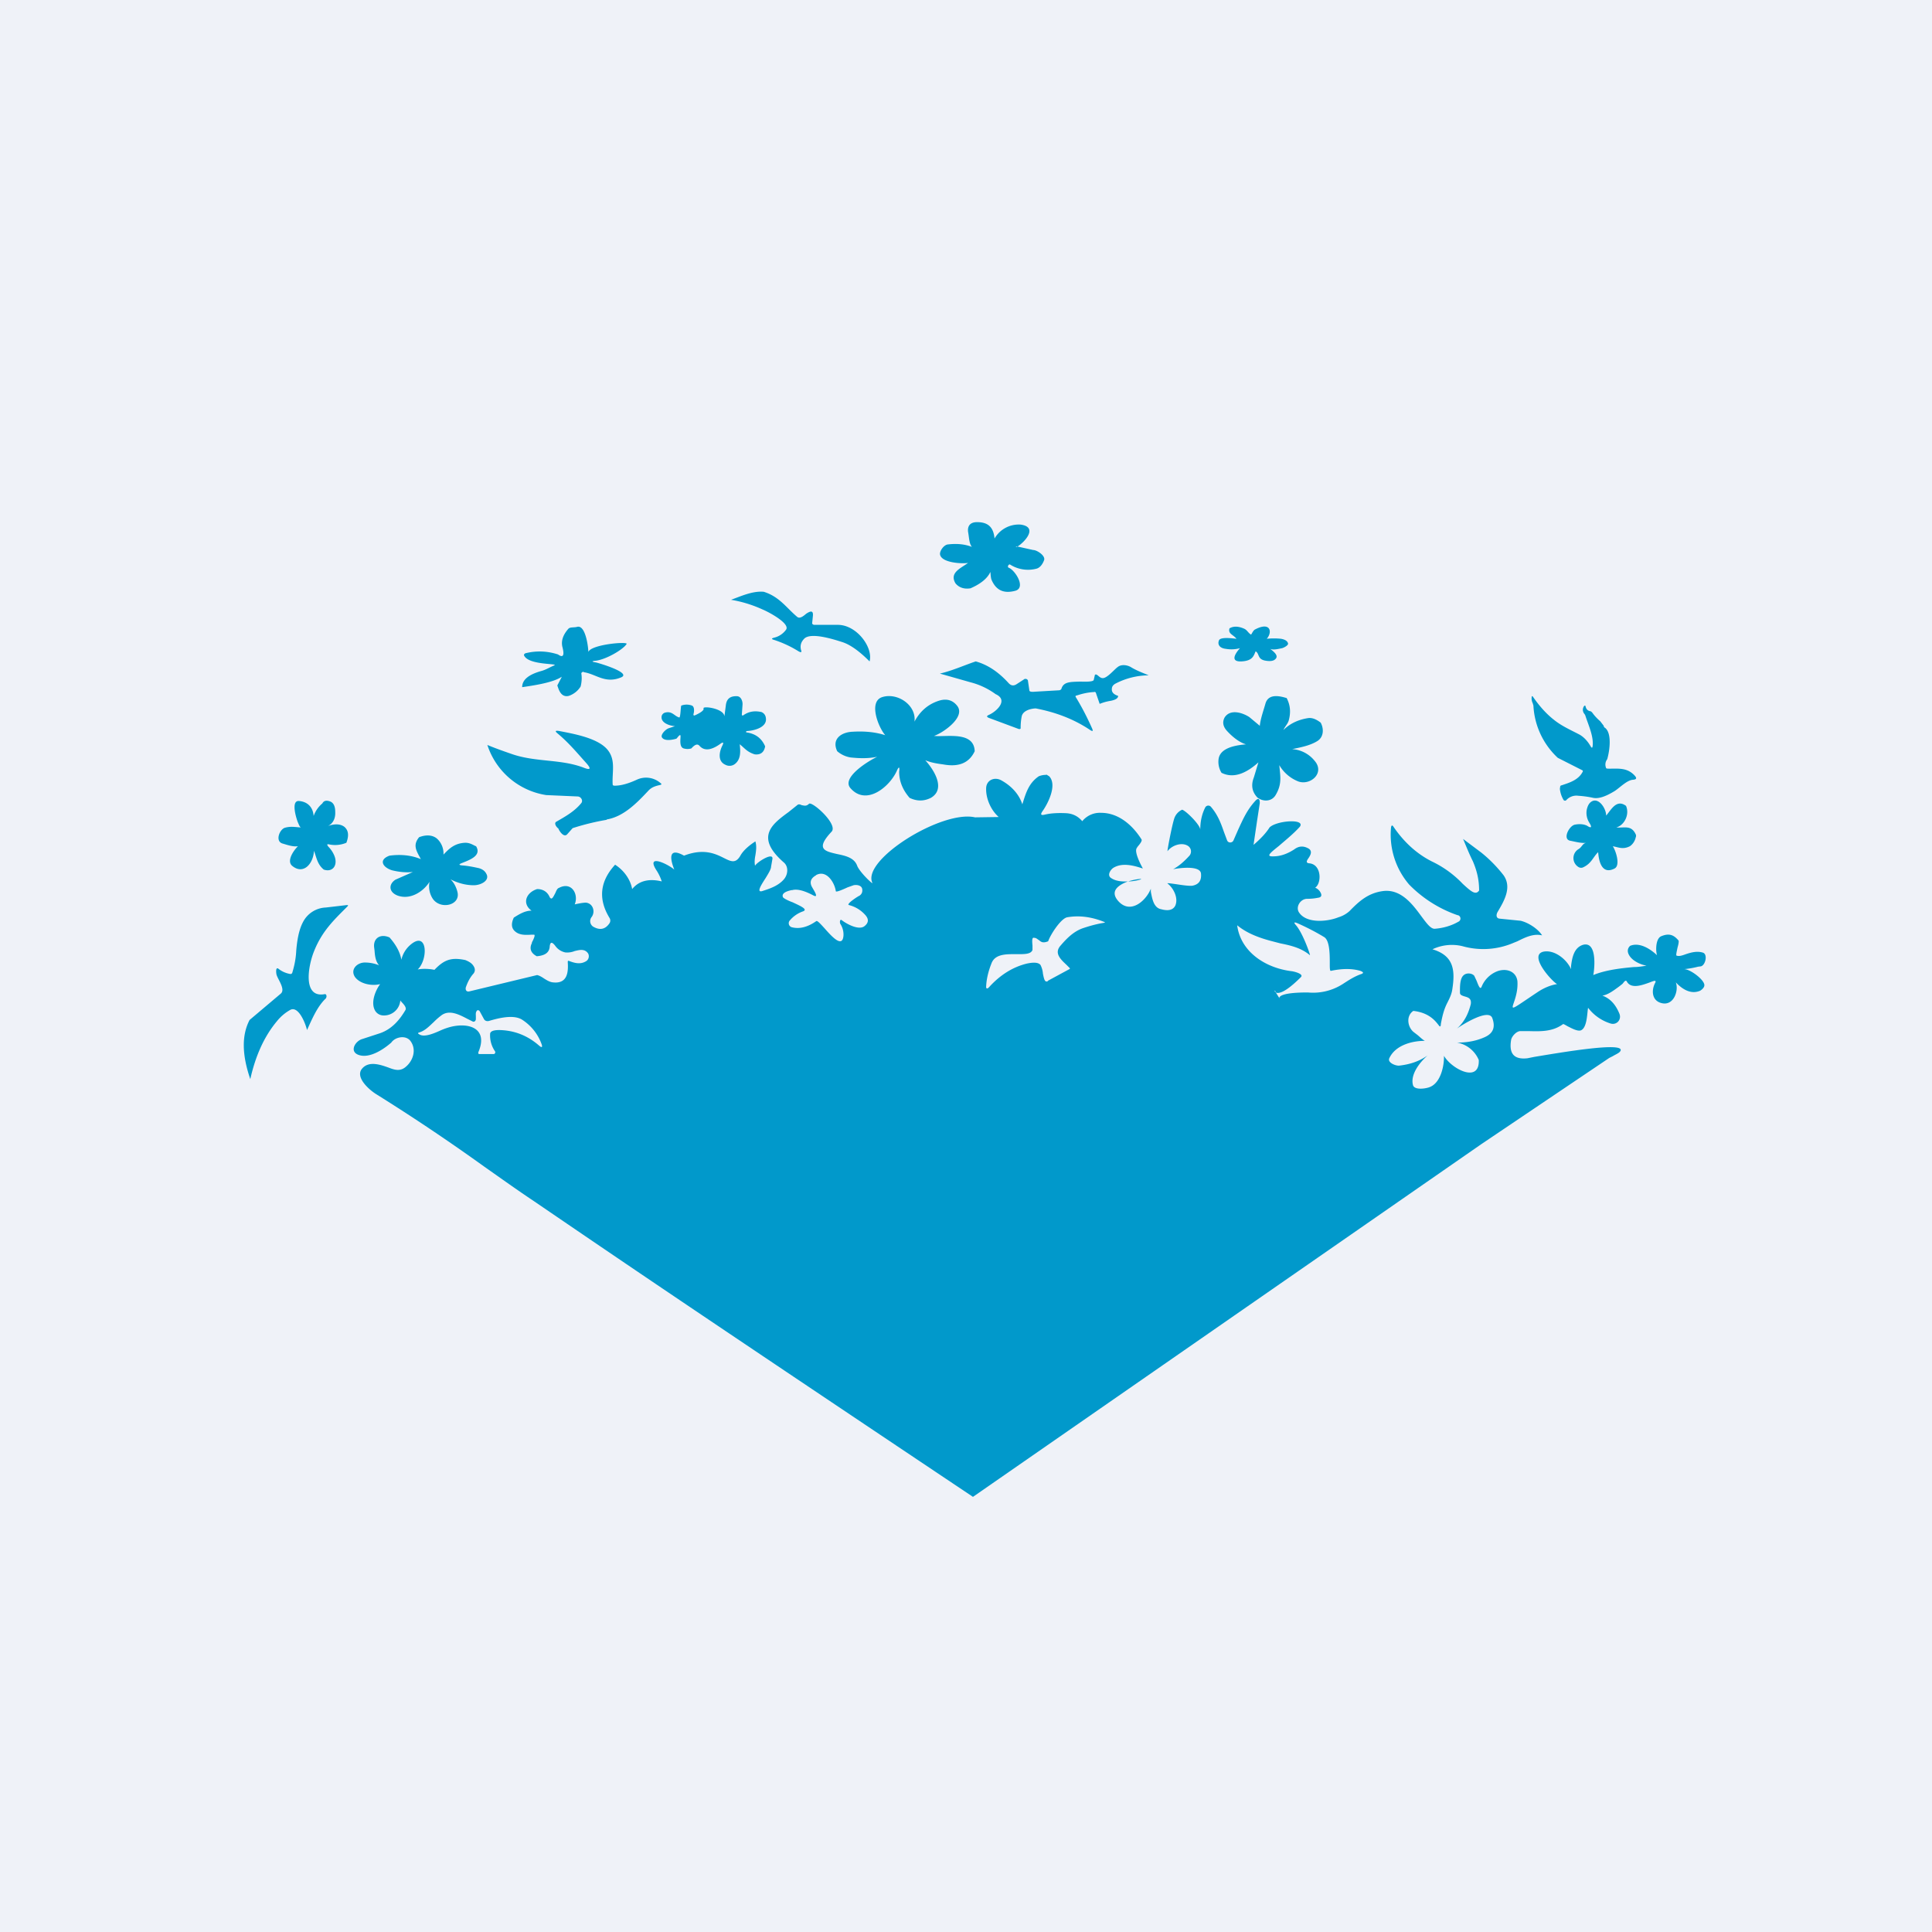 <?xml version="1.0" encoding="UTF-8"?>
<!-- generated by Finnhub -->
<svg viewBox="0 0 55.5 55.5" xmlns="http://www.w3.org/2000/svg">
<path d="M 0,0 H 55.5 V 55.5 H 0 Z" fill="rgb(239, 242, 248)"/>
<path d="M 30.05,22.245 L 30.14,22.3 C 30.37,22.54 30.12,23.06 29.95,23.3 C 29.88,23.4 29.9,23.43 30.02,23.4 C 30.19,23.36 30.39,23.35 30.62,23.36 C 30.82,23.37 30.97,23.45 31.09,23.59 A 0.65,0.65 0 0,1 31.63,23.35 C 32.13,23.35 32.53,23.7 32.79,24.11 C 32.82,24.15 32.75,24.24 32.69,24.31 A 0.55,0.55 0 0,0 32.65,24.37 C 32.59,24.48 32.75,24.8 32.81,24.91 L 32.83,24.95 C 32.56,24.86 32.25,24.78 32,24.92 C 31.92,24.96 31.8,25.12 31.9,25.21 C 32.03,25.31 32.22,25.33 32.4,25.32 C 32.14,25.42 31.87,25.59 32.12,25.88 C 32.47,26.28 32.92,25.88 33.06,25.53 V 25.62 C 33.1,25.82 33.14,26.08 33.36,26.12 C 33.51,26.16 33.68,26.17 33.76,26.02 C 33.86,25.8 33.71,25.51 33.54,25.38 C 33.51,25.36 33.64,25.38 33.79,25.4 C 33.98,25.43 34.2,25.46 34.27,25.44 C 34.45,25.4 34.52,25.28 34.5,25.09 C 34.47,24.85 33.84,24.94 33.7,24.97 C 33.9,24.86 34.05,24.71 34.17,24.58 A 0.19,0.19 0 0,0 34.11,24.29 C 33.93,24.19 33.66,24.29 33.54,24.45 C 33.52,24.48 33.66,23.74 33.73,23.52 A 0.42,0.42 0 0,1 33.96,23.26 C 34.08,23.3 34.47,23.69 34.48,23.83 C 34.48,23.61 34.52,23.4 34.62,23.2 A 0.1,0.1 0 0,1 34.78,23.17 C 34.98,23.4 35.07,23.64 35.16,23.9 L 35.25,24.14 C 35.28,24.22 35.39,24.22 35.43,24.15 L 35.57,23.83 C 35.7,23.55 35.81,23.29 36.04,23.03 C 36.14,22.91 36.19,22.93 36.19,23.07 L 36.11,23.59 L 36.01,24.27 C 36.21,24.1 36.37,23.93 36.47,23.77 C 36.67,23.57 37.51,23.51 37.34,23.75 C 37.14,23.97 36.91,24.15 36.74,24.3 C 36.49,24.5 36.35,24.61 36.58,24.6 C 36.78,24.6 36.98,24.53 37.18,24.4 C 37.31,24.3 37.44,24.3 37.56,24.36 C 37.72,24.43 37.65,24.56 37.59,24.65 C 37.54,24.72 37.5,24.79 37.61,24.8 C 37.97,24.83 37.97,25.38 37.78,25.5 A 0.3,0.3 0 0,1 37.94,25.65 C 37.98,25.73 37.95,25.78 37.86,25.79 C 37.76,25.81 37.66,25.82 37.55,25.82 C 37.35,25.82 37.2,26.07 37.33,26.23 C 37.55,26.53 38.13,26.48 38.45,26.35 A 0.83,0.83 0 0,0 38.77,26.17 C 39.04,25.89 39.3,25.66 39.71,25.6 C 40.24,25.52 40.58,25.98 40.83,26.32 C 40.98,26.52 41.1,26.69 41.22,26.68 C 41.47,26.66 41.7,26.59 41.89,26.48 A 0.1,0.1 0 0,0 41.88,26.29 H 41.87 A 3.58,3.58 0 0,1 40.48,25.41 A 2.2,2.2 0 0,1 39.96,23.77 C 39.97,23.7 40,23.7 40.03,23.75 C 40.33,24.19 40.7,24.53 41.14,24.75 A 3,3 0 0,1 42.02,25.39 C 42.25,25.6 42.39,25.73 42.49,25.58 C 42.49,25.28 42.43,25.02 42.31,24.74 C 42.21,24.54 42.13,24.34 42.03,24.1 L 42.55,24.49 C 42.8,24.69 43.01,24.91 43.19,25.14 C 43.44,25.49 43.21,25.88 43.02,26.2 C 42.98,26.27 42.97,26.38 43.08,26.39 L 43.68,26.45 C 43.9,26.5 44.18,26.68 44.3,26.87 C 44.05,26.81 43.81,26.93 43.59,27.04 L 43.49,27.08 A 2.2,2.2 0 0,1 42.01,27.18 A 1.3,1.3 0 0,0 41.15,27.27 C 41.75,27.45 41.81,27.85 41.72,28.42 C 41.7,28.57 41.63,28.7 41.57,28.82 C 41.47,29.02 41.43,29.21 41.39,29.42 V 29.45 C 41.37,29.51 41.36,29.49 41.32,29.44 C 41.24,29.34 41.06,29.09 40.6,29.04 C 40.39,29.18 40.43,29.49 40.6,29.64 L 40.73,29.74 C 40.8,29.8 40.86,29.86 40.93,29.9 C 40.55,29.9 40.08,30.03 39.91,30.4 C 39.85,30.53 40.11,30.63 40.21,30.61 C 40.46,30.58 40.74,30.51 41.01,30.32 C 40.78,30.52 40.51,30.87 40.59,31.17 C 40.63,31.33 40.99,31.27 41.09,31.22 C 41.39,31.09 41.49,30.61 41.48,30.33 C 41.7,30.71 42.51,31.13 42.48,30.45 A 0.84,0.84 0 0,0 41.86,29.95 C 42.16,29.95 42.42,29.9 42.66,29.79 S 42.96,29.5 42.87,29.25 C 42.77,28.95 41.97,29.46 41.85,29.55 C 42.09,29.34 42.19,29.08 42.25,28.85 C 42.28,28.67 42.16,28.65 42.06,28.62 C 42,28.6 41.94,28.58 41.94,28.52 C 41.94,28.38 41.93,28.12 42.04,28.02 C 42.12,27.94 42.28,27.95 42.35,28.03 L 42.42,28.18 C 42.47,28.31 42.52,28.44 42.56,28.35 A 0.8,0.8 0 0,1 42.99,27.91 C 43.25,27.8 43.55,27.89 43.59,28.18 C 43.62,28.59 43.42,28.9 43.46,28.94 C 43.49,28.97 43.66,28.84 44.17,28.5 C 44.35,28.38 44.54,28.3 44.73,28.27 C 44.58,28.19 43.91,27.45 44.33,27.34 C 44.65,27.27 45.01,27.56 45.13,27.84 V 27.76 C 45.16,27.52 45.21,27.22 45.48,27.14 C 45.88,27.04 45.81,27.81 45.77,28.01 C 46.13,27.86 46.6,27.81 46.94,27.78 C 47.06,27.78 47.18,27.76 47.3,27.74 C 47.12,27.71 46.89,27.6 46.8,27.44 C 46.74,27.34 46.75,27.24 46.83,27.17 C 47.1,27.06 47.41,27.26 47.6,27.44 C 47.56,27.31 47.56,26.98 47.71,26.9 C 47.94,26.8 48.08,26.85 48.22,27.02 C 48.23,27.04 48.22,27.12 48.19,27.22 C 48.17,27.32 48.14,27.44 48.16,27.45 C 48.23,27.48 48.32,27.45 48.43,27.41 C 48.58,27.36 48.76,27.31 48.93,27.37 C 49.06,27.43 48.99,27.73 48.86,27.76 L 48.78,27.77 A 2.5,2.5 0 0,1 48.38,27.84 C 48.56,27.84 48.98,28.16 48.96,28.31 C 48.96,28.35 48.92,28.41 48.84,28.46 C 48.56,28.58 48.31,28.4 48.14,28.22 C 48.23,28.44 48.09,28.89 47.75,28.82 C 47.45,28.76 47.43,28.45 47.55,28.23 C 47.59,28.14 47.5,28.18 47.37,28.23 C 47.17,28.3 46.85,28.42 46.73,28.19 C 46.7,28.14 46.65,28.21 46.62,28.25 L 46.6,28.27 L 46.51,28.34 C 46.36,28.45 46.19,28.58 46.03,28.6 C 46.25,28.68 46.41,28.85 46.52,29.12 C 46.59,29.29 46.44,29.46 46.26,29.4 A 1.3,1.3 0 0,1 45.62,28.95 L 45.61,29.02 C 45.59,29.21 45.57,29.54 45.41,29.6 C 45.31,29.63 45.15,29.54 45.03,29.48 C 44.96,29.44 44.91,29.41 44.9,29.42 C 44.6,29.64 44.26,29.63 43.9,29.62 H 43.68 C 43.56,29.62 43.43,29.77 43.41,29.87 C 43.35,30.22 43.45,30.45 43.88,30.4 L 44.08,30.36 C 44.75,30.25 46.7,29.91 46.55,30.19 C 46.52,30.25 46.41,30.29 46.33,30.34 L 46.23,30.39 L 42.55,32.87 L 27.95,43 C 19.55,37.38 17.97,36.3 15.33,34.5 C 14.85,34.18 14.39,33.85 13.92,33.52 A 57.39,57.39 0 0,0 10.82,31.44 C 10.62,31.32 10.19,30.95 10.4,30.7 C 10.6,30.46 10.95,30.59 11.22,30.69 C 11.36,30.74 11.5,30.77 11.64,30.66 C 11.87,30.48 11.98,30.14 11.78,29.89 C 11.64,29.73 11.35,29.79 11.24,29.95 C 10.99,30.17 10.61,30.4 10.32,30.31 C 10.02,30.22 10.2,29.91 10.4,29.85 L 10.92,29.68 C 11.26,29.56 11.48,29.3 11.65,29.01 C 11.68,28.94 11.6,28.85 11.54,28.79 A 0.73,0.73 0 0,1 11.5,28.74 A 0.47,0.47 0 0,1 11,29.17 A 0.28,0.28 0 0,1 10.78,29.04 C 10.64,28.81 10.78,28.46 10.92,28.27 C 10.69,28.33 10.35,28.27 10.2,28.07 C 10.05,27.85 10.26,27.65 10.48,27.65 C 10.63,27.65 10.77,27.68 10.89,27.73 C 10.79,27.62 10.77,27.46 10.76,27.31 L 10.75,27.23 C 10.71,26.96 10.92,26.81 11.19,26.93 C 11.35,27.11 11.49,27.33 11.53,27.57 A 0.8,0.8 0 0,1 11.78,27.15 C 12.28,26.71 12.31,27.55 12,27.85 C 12.14,27.82 12.34,27.83 12.48,27.86 C 12.75,27.58 12.95,27.49 13.37,27.58 C 13.49,27.63 13.57,27.68 13.62,27.78 C 13.65,27.84 13.65,27.91 13.6,27.97 C 13.51,28.07 13.44,28.2 13.39,28.34 C 13.36,28.41 13.38,28.5 13.48,28.48 L 15.43,28.01 C 15.51,28.03 15.57,28.07 15.63,28.11 C 15.71,28.16 15.79,28.21 15.88,28.22 C 16.3,28.27 16.33,27.93 16.31,27.64 C 16.31,27.6 16.32,27.59 16.36,27.61 C 16.52,27.67 16.68,27.71 16.84,27.61 C 16.92,27.56 16.94,27.44 16.88,27.37 C 16.78,27.25 16.64,27.29 16.51,27.32 A 0.57,0.57 0 0,1 16.24,27.36 A 0.47,0.47 0 0,1 15.95,27.17 C 15.85,27.04 15.8,27.06 15.79,27.21 C 15.77,27.37 15.65,27.45 15.42,27.47 C 15.25,27.38 15.2,27.25 15.28,27.09 V 27.07 C 15.32,27 15.39,26.85 15.34,26.85 H 15.27 C 15.1,26.86 14.92,26.87 14.79,26.75 C 14.69,26.66 14.68,26.53 14.76,26.36 C 14.92,26.26 15.08,26.16 15.27,26.16 C 14.99,25.96 15.11,25.64 15.43,25.54 C 15.61,25.54 15.73,25.63 15.79,25.77 C 15.85,25.87 15.89,25.77 15.95,25.66 C 15.98,25.59 16.01,25.52 16.05,25.51 C 16.42,25.31 16.63,25.69 16.51,25.98 C 16.51,25.98 16.72,25.93 16.83,25.93 C 17.04,25.95 17.11,26.2 16.99,26.35 A 0.19,0.19 0 0,0 17.04,26.62 C 17.23,26.73 17.39,26.7 17.51,26.52 A 0.14,0.14 0 0,0 17.51,26.37 C 17.18,25.83 17.23,25.32 17.67,24.84 C 17.92,25 18.11,25.26 18.16,25.54 C 18.37,25.28 18.68,25.24 19.01,25.32 A 1.34,1.34 0 0,0 18.87,25.02 C 18.53,24.51 19.17,24.81 19.37,24.98 C 19.23,24.63 19.22,24.34 19.65,24.58 C 20.22,24.36 20.56,24.53 20.8,24.65 C 21,24.75 21.14,24.82 21.28,24.56 C 21.36,24.43 21.5,24.3 21.7,24.17 C 21.74,24.31 21.72,24.44 21.7,24.57 C 21.68,24.67 21.67,24.77 21.69,24.87 C 21.74,24.77 22.21,24.47 22.19,24.67 L 22.15,24.9 C 22.15,24.97 22.07,25.1 21.99,25.23 C 21.86,25.43 21.73,25.64 21.89,25.6 C 22.11,25.53 22.35,25.45 22.51,25.27 C 22.64,25.13 22.66,24.89 22.51,24.77 C 21.69,24.05 22.17,23.68 22.65,23.33 L 22.9,23.13 C 22.94,23.09 22.99,23.11 23.03,23.13 C 23.1,23.14 23.16,23.17 23.24,23.09 C 23.33,23.01 24.08,23.68 23.89,23.89 C 23.42,24.39 23.69,24.45 24.03,24.53 C 24.27,24.58 24.53,24.63 24.62,24.86 C 24.68,25.04 25.09,25.43 25.06,25.36 C 24.75,24.7 27.06,23.26 28.01,23.48 L 28.69,23.47 C 28.46,23.27 28.31,22.92 28.33,22.62 C 28.35,22.4 28.58,22.31 28.77,22.42 C 29.04,22.57 29.27,22.8 29.37,23.11 V 23.1 C 29.47,22.78 29.55,22.5 29.84,22.3 A 0.55,0.55 0 0,1 30.06,22.26 Z M 32.71,25.28 C 32.63,25.3 32.52,25.32 32.41,25.32 C 32.66,25.24 32.91,25.23 32.71,25.28 Z M 37.63,27.44 C 37.65,27.45 37.43,26.81 37.23,26.58 C 37.16,26.5 37.17,26.48 37.27,26.52 C 37.56,26.65 37.81,26.78 38.04,26.92 C 38.2,27.02 38.2,27.42 38.2,27.67 C 38.2,27.8 38.2,27.89 38.23,27.89 C 38.56,27.82 38.84,27.82 39.08,27.89 C 39.18,27.93 39.18,27.96 39.08,27.99 C 38.89,28.06 38.74,28.16 38.57,28.27 A 1.58,1.58 0 0,1 37.57,28.51 C 36.84,28.51 36.75,28.62 36.75,28.67 L 36.65,28.51 C 36.72,28.55 36.91,28.53 37.37,28.07 C 37.47,27.97 37.13,27.9 37.11,27.9 C 36.36,27.81 35.64,27.35 35.54,26.58 C 35.83,26.82 36.2,26.95 36.55,27.04 L 36.78,27.1 C 37.08,27.16 37.38,27.23 37.63,27.44 Z M 36.63,28.46 L 36.65,28.51 C 36.61,28.48 36.61,28.43 36.62,28.46 Z M 36.75,28.68 C 36.77,28.7 36.75,28.69 36.75,28.68 Z M 23.45,25.14 C 23.3,25.22 23.25,25.33 23.32,25.47 L 23.36,25.54 C 23.42,25.64 23.51,25.8 23.36,25.72 C 23.19,25.63 22.94,25.52 22.76,25.57 H 22.74 C 22.65,25.59 22.44,25.64 22.49,25.77 C 22.5,25.8 22.63,25.87 22.77,25.92 C 22.98,26.02 23.22,26.12 23.07,26.18 A 0.86,0.86 0 0,0 22.69,26.44 A 0.12,0.12 0 0,0 22.76,26.64 C 23.01,26.7 23.25,26.6 23.45,26.46 C 23.48,26.44 23.57,26.54 23.68,26.66 C 23.9,26.91 24.2,27.24 24.23,26.88 A 0.56,0.56 0 0,0 24.14,26.54 C 24.12,26.51 24.12,26.38 24.19,26.44 C 24.32,26.54 24.68,26.74 24.84,26.6 C 24.95,26.51 24.96,26.41 24.87,26.3 A 0.93,0.93 0 0,0 24.39,26 C 24.29,25.98 24.64,25.75 24.69,25.73 C 24.75,25.69 24.78,25.63 24.77,25.55 C 24.76,25.43 24.61,25.41 24.52,25.43 L 24.35,25.49 C 24.2,25.56 24.01,25.64 24.01,25.6 C 23.98,25.37 23.75,24.97 23.44,25.14 Z M 30.11,28.17 C 30.09,28.2 30.07,28.2 30.04,28.19 C 30,28.17 29.98,28.07 29.96,27.97 A 0.67,0.67 0 0,0 29.89,27.72 C 29.81,27.62 29.6,27.66 29.5,27.68 C 29.09,27.78 28.73,28.01 28.42,28.35 C 28.36,28.42 28.32,28.41 28.33,28.32 C 28.34,28.11 28.4,27.88 28.48,27.68 C 28.58,27.4 28.91,27.41 29.18,27.41 C 29.41,27.41 29.61,27.42 29.66,27.29 V 27.16 C 29.65,27.06 29.64,26.92 29.7,26.94 C 29.77,26.94 29.8,26.98 29.85,27.01 C 29.91,27.06 29.96,27.1 30.11,27.04 C 30.18,26.84 30.48,26.38 30.66,26.35 C 31.01,26.29 31.36,26.34 31.71,26.48 C 31.75,26.49 31.75,26.5 31.71,26.51 C 31.52,26.54 31.33,26.59 31.12,26.66 C 30.85,26.75 30.65,26.95 30.47,27.16 C 30.27,27.38 30.47,27.56 30.64,27.72 L 30.72,27.8 C 30.74,27.82 30.74,27.83 30.72,27.84 L 30.11,28.17 Z M 13.67,29.2 V 29.27 C 13.67,29.33 13.62,29.37 13.57,29.34 L 13.43,29.27 C 13.2,29.15 12.92,29 12.69,29.16 A 2,2 0 0,0 12.46,29.36 C 12.33,29.48 12.21,29.61 12.04,29.66 C 12,29.67 12,29.69 12.04,29.71 C 12.18,29.81 12.46,29.69 12.68,29.59 A 2,2 0 0,1 12.87,29.52 C 13.42,29.35 14.05,29.51 13.74,30.23 C 13.74,30.26 13.74,30.28 13.77,30.28 H 14.18 C 14.22,30.28 14.24,30.23 14.22,30.2 A 0.8,0.8 0 0,1 14.08,29.69 C 14.1,29.59 14.28,29.59 14.35,29.59 C 14.78,29.6 15.16,29.75 15.49,30.04 C 15.56,30.1 15.59,30.09 15.56,30 A 1.4,1.4 0 0,0 15.01,29.3 C 14.76,29.13 14.31,29.25 14.04,29.33 C 13.99,29.34 13.93,29.33 13.9,29.27 L 13.78,29.05 C 13.77,29.03 13.75,29.02 13.72,29.02 A 0.05,0.05 0 0,0 13.69,29.05 C 13.66,29.09 13.67,29.15 13.67,29.2 Z" fill="rgb(1, 153, 203)" fill-rule="evenodd"/>
<path d="M 16.76,19.295 C 16.72,19.31 16.7,19.32 16.7,19.35 C 16.72,19.47 16.71,19.6 16.68,19.72 A 0.64,0.64 0 0,1 16.34,19.99 C 16.1,20.05 16.04,19.77 16.01,19.69 L 16.14,19.44 C 15.91,19.59 15.49,19.67 15,19.74 C 15,19.52 15.2,19.37 15.57,19.27 C 15.7,19.23 15.79,19.17 15.91,19.12 C 16.1,19.05 15.21,19.12 15.06,18.84 C 15.04,18.81 15.06,18.77 15.12,18.76 C 15.42,18.69 15.72,18.7 16.03,18.8 C 16.17,18.9 16.22,18.84 16.16,18.6 C 16.11,18.42 16.17,18.24 16.33,18.06 C 16.38,18.01 16.49,18.03 16.57,18.01 C 16.84,17.92 16.91,18.7 16.9,18.73 C 16.98,18.51 18.05,18.42 18,18.5 C 17.9,18.66 17.42,18.94 17.12,18.98 C 16.99,18.99 16.99,19.01 17.12,19.03 C 17.21,19.05 18.16,19.33 17.84,19.46 C 17.38,19.65 17.12,19.36 16.77,19.31 Z M 28.03,19 C 28.39,19.1 28.7,19.32 28.98,19.63 C 29.05,19.7 29.12,19.71 29.21,19.65 L 29.41,19.52 C 29.45,19.48 29.53,19.51 29.53,19.56 L 29.57,19.83 C 29.57,19.87 29.63,19.88 29.73,19.87 L 30.42,19.83 C 30.45,19.83 30.48,19.81 30.49,19.79 C 30.55,19.58 30.75,19.59 31.02,19.58 C 31.08,19.58 31.41,19.6 31.42,19.53 L 31.45,19.4 C 31.45,19.38 31.47,19.37 31.5,19.38 C 31.56,19.41 31.6,19.48 31.68,19.48 C 31.81,19.48 32.02,19.22 32.11,19.16 C 32.21,19.08 32.37,19.1 32.48,19.16 C 32.64,19.26 32.83,19.33 33,19.4 A 2.1,2.1 0 0,0 32.04,19.64 C 31.97,19.68 31.94,19.73 31.94,19.79 C 31.93,19.88 31.99,19.95 32.12,19.99 C 32.12,20.06 32.05,20.1 31.92,20.13 C 31.79,20.15 31.69,20.18 31.59,20.22 L 31.48,19.9 C 31.47,19.88 31.45,19.87 31.43,19.88 C 31.24,19.89 31.08,19.93 30.93,19.98 C 30.9,19.98 30.89,20 30.9,20.02 C 31.09,20.33 31.24,20.63 31.37,20.92 C 31.41,21.01 31.39,21.02 31.3,20.96 C 30.85,20.66 30.33,20.46 29.75,20.35 C 29.57,20.36 29.38,20.43 29.35,20.58 A 1.7,1.7 0 0,0 29.32,20.92 C 29.32,20.94 29.29,20.95 29.26,20.94 L 28.4,20.62 C 28.34,20.59 28.34,20.57 28.4,20.54 C 28.63,20.44 28.98,20.11 28.6,19.94 A 2.11,2.11 0 0,0 27.88,19.6 L 27,19.35 C 27.35,19.27 27.7,19.11 28.03,19 Z M 36.96,20.05 C 37.06,20.24 37.09,20.45 37.02,20.7 C 36.99,20.8 36.91,20.87 36.87,20.97 C 37.07,20.77 37.32,20.67 37.57,20.63 C 37.69,20.61 37.81,20.66 37.94,20.76 C 38.04,20.95 38.02,21.18 37.84,21.29 C 37.63,21.42 37.36,21.47 37.12,21.52 A 0.9,0.9 0 0,1 37.76,21.85 C 38.07,22.2 37.65,22.57 37.3,22.45 A 1.1,1.1 0 0,1 36.75,21.98 C 36.78,22.31 36.83,22.52 36.65,22.83 C 36.54,23.03 36.29,23.04 36.12,22.91 C 35.97,22.75 35.93,22.56 36.02,22.33 L 36.15,21.9 C 35.85,22.17 35.47,22.39 35.09,22.2 A 0.6,0.6 0 0,1 35.01,21.78 C 35.08,21.45 35.58,21.4 35.83,21.38 C 36.05,21.38 35.73,21.52 35.25,21 C 35.13,20.87 35.11,20.74 35.18,20.61 C 35.34,20.36 35.69,20.47 35.89,20.6 L 36.19,20.85 C 36.21,20.65 36.29,20.43 36.35,20.22 C 36.43,19.92 36.75,19.99 36.95,20.05 Z M 21.86,20.45 A 0.2,0.2 0 0,1 22,20.62 C 22.05,20.89 21.67,20.99 21.46,21 C 21.43,21 21.42,21.04 21.45,21.04 C 21.71,21.08 21.88,21.21 21.98,21.44 C 21.95,21.61 21.85,21.69 21.68,21.67 C 21.46,21.6 21.4,21.5 21.25,21.38 C 21.27,21.57 21.29,21.8 21.12,21.94 A 0.25,0.25 0 0,1 20.84,21.97 C 20.61,21.87 20.66,21.6 20.75,21.42 C 20.8,21.32 20.77,21.31 20.69,21.37 C 20.51,21.5 20.26,21.62 20.09,21.42 C 20.03,21.36 19.96,21.39 19.86,21.5 A 0.39,0.39 0 0,1 19.64,21.5 C 19.51,21.46 19.55,21.24 19.55,21.15 C 19.55,21.05 19.45,21.21 19.43,21.22 C 19.33,21.25 19.1,21.3 19.02,21.19 C 18.96,21.11 19.12,20.95 19.21,20.92 L 19.39,20.86 C 19.23,20.85 18.96,20.76 19.01,20.56 A 0.14,0.14 0 0,1 19.11,20.47 C 19.31,20.42 19.37,20.57 19.51,20.61 C 19.55,20.63 19.55,20.33 19.57,20.27 A 0.43,0.43 0 0,1 19.88,20.27 C 19.96,20.31 19.94,20.46 19.92,20.52 C 19.92,20.55 19.93,20.56 19.96,20.55 C 20.03,20.52 20.24,20.42 20.21,20.35 C 20.18,20.27 20.8,20.35 20.81,20.58 L 20.85,20.27 C 20.87,20.07 20.98,19.99 21.18,20 C 21.29,20.01 21.34,20.15 21.33,20.25 L 21.31,20.53 C 21.31,20.55 21.33,20.56 21.35,20.55 C 21.49,20.45 21.65,20.41 21.85,20.45 Z M 26.27,20.73 C 26.43,20.43 26.66,20.23 26.97,20.13 C 27.19,20.06 27.37,20.11 27.5,20.28 C 27.75,20.61 27.06,21.07 26.83,21.14 C 27.17,21.18 27.98,20.99 28,21.58 C 27.84,21.92 27.54,22.04 27.1,21.96 C 26.96,21.94 26.78,21.92 26.58,21.84 C 26.81,22.09 27.19,22.66 26.74,22.92 C 26.54,23.02 26.34,23.02 26.13,22.92 C 25.93,22.69 25.83,22.44 25.83,22.17 C 25.85,22.02 25.82,22.01 25.76,22.15 C 25.55,22.61 24.88,23.16 24.43,22.64 C 24.16,22.33 24.98,21.84 25.2,21.74 C 24.9,21.8 24.65,21.78 24.44,21.76 A 0.78,0.78 0 0,1 24.05,21.58 C 23.88,21.22 24.18,21.03 24.5,21.02 C 24.84,21 25.15,21.03 25.43,21.12 C 25.23,20.89 24.95,20.17 25.33,20.03 C 25.77,19.88 26.33,20.25 26.27,20.73 Z M 17.43,23.55 C 17.08,23.61 16.76,23.69 16.45,23.79 L 16.29,23.97 C 16.19,24.07 16.06,23.86 16.04,23.8 C 15.98,23.76 15.9,23.64 15.99,23.6 C 16.25,23.45 16.5,23.31 16.69,23.08 C 16.76,23.01 16.7,22.89 16.6,22.88 L 15.69,22.84 A 2.12,2.12 0 0,1 14,21.4 C 14.24,21.5 14.47,21.58 14.7,21.66 C 15.39,21.9 16.1,21.8 16.76,22.05 C 16.96,22.13 16.99,22.09 16.85,21.93 C 16.58,21.63 16.35,21.35 16.03,21.08 C 15.93,21 15.95,20.98 16.07,21 C 16.47,21.08 17.2,21.2 17.47,21.56 C 17.69,21.85 17.58,22.19 17.6,22.53 C 17.6,22.56 17.62,22.57 17.66,22.57 C 17.84,22.57 18.05,22.51 18.29,22.4 A 0.63,0.63 0 0,1 18.98,22.5 C 19.01,22.52 19.01,22.54 18.96,22.55 C 18.83,22.58 18.72,22.61 18.62,22.72 C 18.31,23.05 17.92,23.46 17.43,23.54 Z M 13.67,24.3 C 13.85,24.58 13.5,24.7 13.25,24.8 C 13.18,24.83 13.18,24.85 13.27,24.86 C 13.42,24.87 13.58,24.9 13.76,24.94 C 13.86,24.97 13.93,25.02 13.97,25.1 C 14.08,25.29 13.82,25.43 13.61,25.43 C 13.38,25.43 13.16,25.37 12.94,25.26 C 13.05,25.36 13.11,25.5 13.14,25.62 C 13.24,26 12.67,26.14 12.44,25.83 A 0.65,0.65 0 0,1 12.34,25.33 C 12.18,25.59 11.81,25.86 11.43,25.73 C 11.16,25.63 11.16,25.4 11.36,25.27 L 11.86,25.05 C 11.66,25.07 11.46,25.05 11.26,25 C 11,24.92 10.86,24.7 11.19,24.58 C 11.49,24.54 11.8,24.56 12.09,24.68 C 11.96,24.44 11.85,24.28 12.04,24.05 C 12.25,23.97 12.42,23.99 12.54,24.08 C 12.66,24.18 12.75,24.35 12.74,24.55 C 12.9,24.38 13.06,24.22 13.37,24.21 C 13.49,24.21 13.57,24.26 13.67,24.31 Z M 9.02,27.33 C 8.85,27.75 8.69,28.67 9.32,28.56 C 9.39,28.54 9.4,28.66 9.34,28.7 C 9.11,28.93 8.97,29.26 8.82,29.59 C 8.77,29.38 8.57,28.89 8.34,29.01 A 1.3,1.3 0 0,0 7.96,29.33 C 7.59,29.77 7.34,30.33 7.19,31 C 6.95,30.3 6.94,29.74 7.17,29.3 L 8.07,28.54 C 8.21,28.41 7.96,28.11 7.94,27.98 C 7.93,27.92 7.92,27.77 8,27.83 C 8.1,27.91 8.22,27.96 8.34,27.98 C 8.37,27.98 8.39,27.97 8.4,27.93 C 8.46,27.73 8.5,27.53 8.51,27.31 C 8.54,26.95 8.61,26.54 8.83,26.31 A 0.77,0.77 0 0,1 9.36,26.07 L 9.96,26 C 10.01,26 10.01,26.01 9.97,26.05 C 9.59,26.43 9.25,26.75 9.02,27.33 Z M 28.57,15.47 A 0.8,0.8 0 0,1 29.32,15.07 C 29.83,15.14 29.44,15.57 29.23,15.7 C 29.16,15.7 29.18,15.74 29.23,15.7 L 29.68,15.8 C 29.79,15.8 30.05,15.97 29.99,16.1 C 29.94,16.23 29.86,16.32 29.76,16.34 A 0.96,0.96 0 0,1 29.02,16.22 C 28.98,16.19 28.92,16.29 28.98,16.31 C 29.16,16.38 29.48,16.88 29.17,16.97 C 28.84,17.06 28.62,16.96 28.49,16.67 C 28.46,16.61 28.46,16.51 28.45,16.43 C 28.35,16.65 28.11,16.8 27.88,16.9 C 27.7,16.93 27.55,16.88 27.45,16.76 C 27.26,16.45 27.61,16.32 27.81,16.17 C 27.64,16.2 27.08,16.17 27.01,15.95 C 26.97,15.85 27.11,15.65 27.23,15.64 C 27.48,15.61 27.71,15.63 27.92,15.71 C 27.84,15.62 27.84,15.44 27.81,15.28 C 27.79,15.12 27.86,15.01 28.04,15 C 28.39,14.99 28.54,15.15 28.57,15.47 Z M 21.94,17 C 22.39,17.14 22.59,17.46 22.9,17.72 C 22.98,17.79 23.1,17.68 23.16,17.63 C 23.31,17.53 23.37,17.55 23.35,17.71 L 23.33,17.91 C 23.33,17.92 23.36,17.95 23.39,17.95 H 24.07 C 24.61,17.95 25.09,18.6 24.98,19 C 24.78,18.8 24.48,18.53 24.18,18.44 C 23.96,18.37 23.31,18.16 23.11,18.34 C 23.01,18.44 22.98,18.54 23.01,18.67 C 23.04,18.74 23.01,18.75 22.94,18.71 A 3.2,3.2 0 0,0 22.23,18.38 C 22.16,18.36 22.16,18.34 22.23,18.32 A 0.59,0.59 0 0,0 22.58,18.09 C 22.71,17.91 22.06,17.57 21.91,17.51 A 3.6,3.6 0 0,0 21,17.23 C 21.28,17.13 21.62,16.97 21.94,17 Z M 36.39,18.35 A 2,2 0 0,1 36.8,18.35 C 36.91,18.37 36.98,18.41 37,18.48 C 37.02,18.53 36.9,18.6 36.83,18.62 C 36.73,18.64 36.58,18.68 36.49,18.64 C 36.59,18.72 36.75,18.84 36.63,18.94 C 36.58,18.99 36.48,19 36.36,18.98 C 36.11,18.94 36.19,18.78 36.07,18.71 C 36.01,18.85 35.98,18.98 35.67,19 C 35.29,19.02 35.53,18.72 35.62,18.62 A 0.91,0.91 0 0,1 35.22,18.64 C 35.02,18.62 34.97,18.5 35.02,18.39 C 35.07,18.29 35.42,18.34 35.52,18.35 C 35.43,18.23 35.27,18.21 35.32,18.05 C 35.44,17.98 35.58,17.99 35.74,18.06 C 35.83,18.1 35.86,18.19 35.94,18.23 C 35.97,18.19 35.99,18.13 36.04,18.09 C 36.5,17.84 36.56,18.16 36.39,18.35 Z M 45.35,21.09 C 45.49,21.16 45.61,21.29 45.7,21.45 C 45.73,21.49 45.74,21.49 45.75,21.44 C 45.79,21.16 45.62,20.81 45.54,20.55 A 0.24,0.24 0 0,0 45.5,20.49 C 45.46,20.42 45.46,20.36 45.5,20.29 L 45.52,20.27 H 45.54 L 45.55,20.3 C 45.57,20.38 45.62,20.42 45.68,20.43 C 45.7,20.43 45.72,20.45 45.74,20.47 C 45.81,20.57 45.89,20.65 45.97,20.72 L 46.07,20.85 C 46.07,20.88 46.09,20.9 46.11,20.91 C 46.31,21.07 46.24,21.57 46.17,21.81 A 0.25,0.25 0 0,0 46.13,22.04 L 46.14,22.07 L 46.17,22.08 C 46.44,22.09 46.71,22.03 46.94,22.26 C 47.03,22.35 47.02,22.39 46.91,22.4 C 46.74,22.41 46.54,22.62 46.39,22.72 C 46.13,22.88 45.93,22.95 45.77,22.92 A 2.83,2.83 0 0,0 45.34,22.86 A 0.39,0.39 0 0,0 44.99,22.99 A 0.05,0.05 0 0,1 44.95,23 A 0.05,0.05 0 0,1 44.91,22.97 A 0.77,0.77 0 0,1 44.81,22.66 L 44.82,22.59 C 44.83,22.57 44.84,22.56 44.86,22.56 C 45.06,22.49 45.33,22.42 45.46,22.18 C 45.48,22.15 45.47,22.13 45.44,22.12 L 44.75,21.77 A 2.2,2.2 0 0,1 44.05,20.27 L 44.03,20.2 A 0.3,0.3 0 0,1 44,20.03 C 44,19.99 44.02,19.99 44.04,20.02 C 44.24,20.31 44.44,20.52 44.63,20.67 C 44.85,20.85 45.1,20.96 45.35,21.09 Z M 9.26,23.08 C 9.3,23 9.38,22.98 9.5,23.03 C 9.58,23.07 9.63,23.16 9.63,23.32 C 9.65,23.68 9.37,23.75 9.37,23.75 C 9.53,23.68 9.74,23.64 9.89,23.75 C 10.01,23.85 10.03,24 9.95,24.21 A 0.84,0.84 0 0,1 9.47,24.26 C 9.39,24.24 9.38,24.26 9.44,24.33 A 0.8,0.8 0 0,1 9.6,24.57 C 9.72,24.85 9.56,25.07 9.3,24.98 C 9.12,24.83 9.1,24.66 9.02,24.44 C 9,24.82 8.71,25.14 8.39,24.87 C 8.22,24.72 8.46,24.4 8.56,24.31 C 8.41,24.33 8.25,24.27 8.11,24.23 C 7.9,24.16 8.03,23.83 8.18,23.78 C 8.35,23.73 8.48,23.76 8.64,23.77 C 8.6,23.74 8.58,23.67 8.56,23.63 C 8.51,23.51 8.35,22.99 8.59,23.01 C 8.83,23.03 8.99,23.18 9.01,23.44 A 0.83,0.83 0 0,1 9.26,23.08 Z M 46.71,23.15 C 46.82,23.4 46.66,23.71 46.43,23.77 C 46.66,23.79 46.86,23.69 46.99,23.97 A 0.1,0.1 0 0,1 46.99,24.05 C 46.97,24.15 46.91,24.25 46.82,24.31 C 46.62,24.41 46.5,24.34 46.33,24.31 C 46.41,24.42 46.56,24.86 46.38,24.95 C 46.03,25.13 45.93,24.77 45.91,24.48 C 45.77,24.61 45.72,24.8 45.49,24.91 A 0.14,0.14 0 0,1 45.35,24.91 A 0.3,0.3 0 0,1 45.35,24.39 C 45.45,24.33 45.46,24.22 45.58,24.21 C 45.42,24.23 45.26,24.18 45.1,24.15 C 44.88,24.1 45.08,23.72 45.24,23.69 C 45.39,23.66 45.51,23.68 45.59,23.72 C 45.71,23.8 45.74,23.77 45.66,23.64 A 0.53,0.53 0 0,1 45.58,23.27 C 45.61,23.13 45.66,23.05 45.75,23.01 C 45.95,22.93 46.14,23.24 46.14,23.43 C 46.29,23.25 46.44,22.95 46.71,23.15 Z" fill="rgb(1, 153, 203)"/>
</svg>
